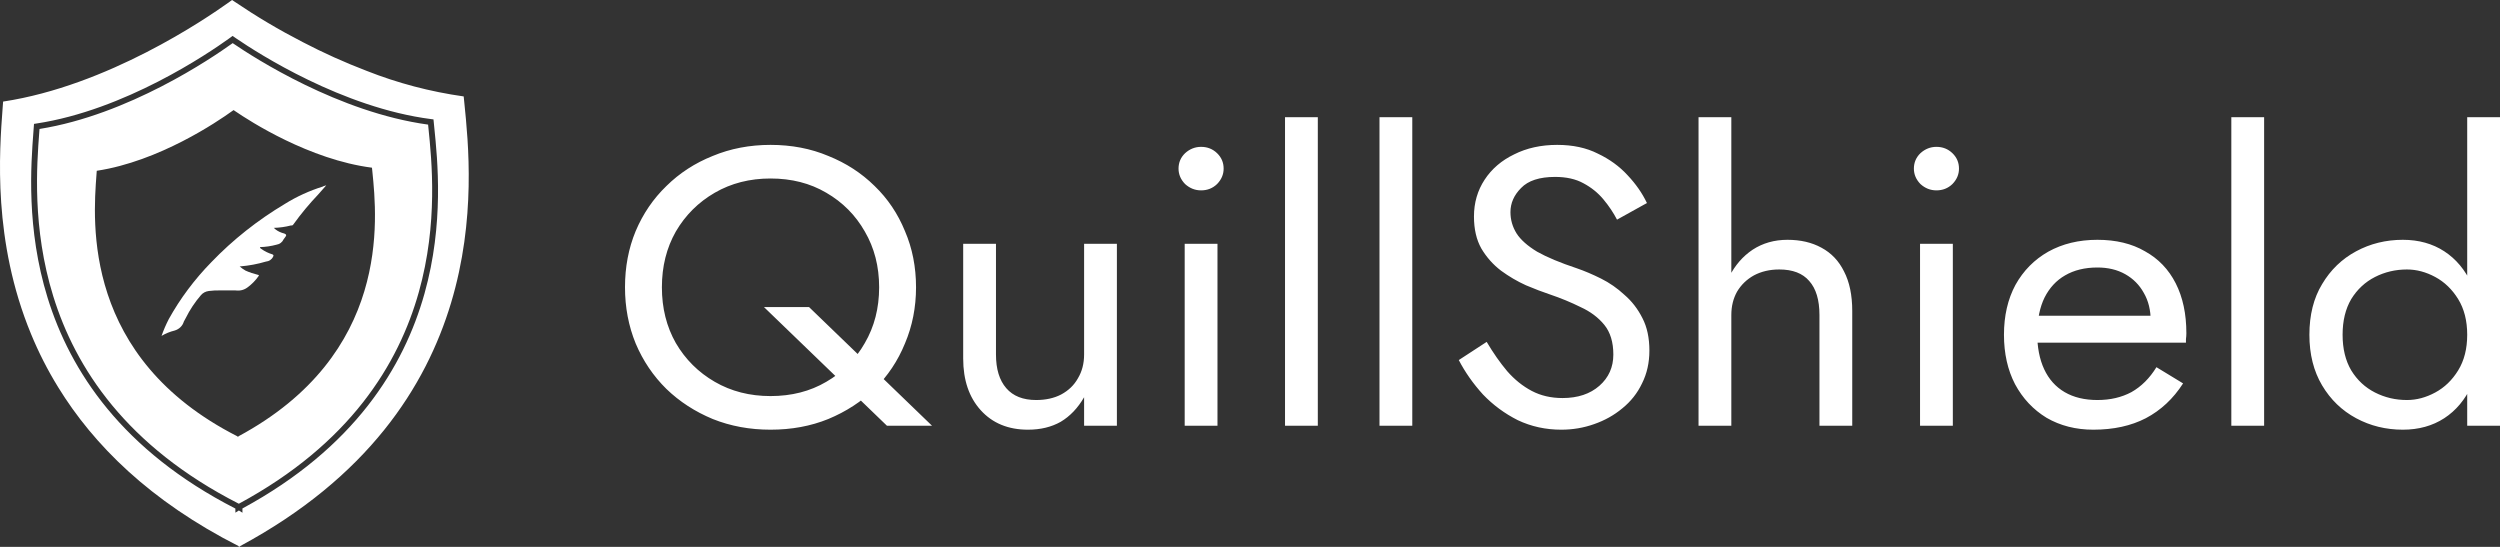 <svg width="128" height="28" viewBox="0 0 128 28" fill="none" xmlns="http://www.w3.org/2000/svg">
<rect x="0" y="0" width="128" height="28" fill="#333333" stroke="none"/>
<path fill-rule="evenodd" clip-rule="evenodd" d="M12.29 27.963L12.292 27.999C12.281 27.992 12.269 27.986 12.257 27.981C12.245 27.986 12.233 27.993 12.222 28L12.221 27.963C7.677 25.656 4.791 22.777 2.979 19.827C2.438 18.949 1.972 18.034 1.585 17.091C-0.374 12.341 -0.035 7.795 0.135 5.526L0.135 5.526C0.143 5.412 0.151 5.303 0.159 5.201C5.499 4.392 10.518 0.98 11.741 0.102C11.798 0.064 11.845 0.029 11.883 0C11.92 0.027 11.967 0.057 12.021 0.093L12.029 0.098C13.136 0.849 14.294 1.535 15.495 2.153C16.553 2.705 17.646 3.197 18.769 3.627C20.359 4.256 22.03 4.696 23.741 4.937C23.751 5.038 23.762 5.145 23.773 5.257C24.191 9.357 25.371 20.929 12.29 27.963ZM19.045 8.586C15.843 8.174 12.79 6.205 12.046 5.695L11.959 5.636L11.942 5.649C11.923 5.663 11.9 5.679 11.874 5.696C11.144 6.222 8.145 8.261 4.954 8.744C4.95 8.805 4.945 8.869 4.94 8.937C4.756 11.392 4.238 18.32 12.161 22.343L12.161 22.366C12.167 22.362 12.174 22.358 12.182 22.355C12.189 22.358 12.196 22.361 12.203 22.365V22.342C20.011 18.145 19.313 11.237 19.065 8.783C19.058 8.713 19.051 8.648 19.045 8.586ZM11.998 1.901L11.91 1.839L11.823 1.902L11.814 1.909L11.814 1.909C11.783 1.932 11.746 1.958 11.704 1.988L11.703 1.989C10.657 2.739 6.389 5.639 1.859 6.325L1.741 6.343L1.732 6.462C1.726 6.549 1.719 6.641 1.712 6.737L1.712 6.737C1.583 8.448 1.339 11.697 2.438 15.25C3.596 18.992 6.241 23.062 12.051 26.038L12.053 26.249L12.231 26.136L12.414 26.252L12.412 26.034C18.14 22.928 20.676 18.799 21.734 15.032C22.738 11.456 22.407 8.214 22.233 6.507C22.223 6.41 22.214 6.318 22.206 6.232L22.194 6.113L22.075 6.098C17.528 5.514 13.183 2.711 12.119 1.984L12.119 1.984L12.115 1.982C12.082 1.96 12.052 1.939 12.024 1.919L12.024 1.919L11.998 1.901ZM21.445 14.951C20.406 18.652 17.911 22.724 12.229 25.791C6.465 22.852 3.863 18.838 2.725 15.161C1.643 11.664 1.883 8.465 2.011 6.756L2.023 6.603C6.583 5.874 10.836 2.98 11.878 2.233L11.913 2.208C11.925 2.216 11.938 2.224 11.951 2.233C13.014 2.958 17.342 5.754 21.919 6.38L21.934 6.534C22.108 8.238 22.433 11.431 21.445 14.951Z" fill="white"/>
<path fill-rule="evenodd" clip-rule="evenodd" d="M8.271 17.198C8.374 16.904 8.498 16.616 8.642 16.337C9.229 15.28 9.964 14.299 10.827 13.417C11.928 12.272 13.194 11.27 14.589 10.438C15.192 10.063 15.847 9.764 16.537 9.549C16.57 9.518 16.637 9.518 16.705 9.488L16.301 9.947C15.839 10.433 15.412 10.946 15.025 11.484C14.991 11.545 14.957 11.545 14.89 11.545C14.606 11.618 14.313 11.659 14.018 11.667C14.129 11.777 14.267 11.862 14.42 11.915C14.487 11.946 14.621 11.946 14.654 12.039C14.654 12.1 14.553 12.193 14.52 12.254C14.489 12.325 14.439 12.388 14.374 12.437C14.31 12.485 14.232 12.517 14.15 12.53C13.877 12.603 13.595 12.644 13.312 12.652C13.311 12.713 13.345 12.714 13.378 12.744C13.549 12.867 13.742 12.961 13.947 13.023C14.014 13.054 14.014 13.085 13.981 13.146C13.949 13.214 13.898 13.273 13.833 13.317C13.768 13.361 13.691 13.387 13.611 13.394C13.186 13.52 12.748 13.602 12.303 13.639L12.269 13.639C12.361 13.721 12.462 13.793 12.571 13.855C12.775 13.946 12.988 14.018 13.208 14.071C13.241 14.071 13.275 14.102 13.241 14.133C13.087 14.355 12.894 14.553 12.67 14.717C12.586 14.78 12.49 14.827 12.386 14.853C12.281 14.879 12.172 14.885 12.065 14.87L11.294 14.869C11.092 14.863 10.89 14.873 10.69 14.899C10.53 14.919 10.386 14.996 10.287 15.113C9.978 15.472 9.718 15.864 9.513 16.28L9.412 16.465C9.382 16.572 9.323 16.67 9.241 16.75C9.159 16.83 9.056 16.89 8.941 16.924C8.703 16.982 8.477 17.074 8.271 17.198Z" fill="white"/>
<path d="M33.889 14.709C33.889 13.642 34.127 12.69 34.603 11.853C35.092 11.016 35.757 10.354 36.596 9.868C37.436 9.382 38.387 9.139 39.451 9.139C40.528 9.139 41.479 9.382 42.305 9.868C43.144 10.354 43.802 11.016 44.278 11.853C44.767 12.69 45.012 13.642 45.012 14.709C45.012 15.775 44.767 16.727 44.278 17.565C43.802 18.402 43.144 19.063 42.305 19.549C41.479 20.035 40.528 20.279 39.451 20.279C38.387 20.279 37.436 20.035 36.596 19.549C35.757 19.063 35.092 18.402 34.603 17.565C34.127 16.727 33.889 15.775 33.889 14.709ZM32 14.709C32 15.735 32.182 16.694 32.546 17.585C32.923 18.476 33.448 19.252 34.12 19.914C34.791 20.562 35.582 21.075 36.491 21.453C37.401 21.818 38.387 22 39.451 22C40.528 22 41.514 21.818 42.41 21.453C43.319 21.075 44.11 20.562 44.781 19.914C45.453 19.252 45.97 18.476 46.334 17.585C46.712 16.694 46.901 15.735 46.901 14.709C46.901 13.669 46.712 12.711 46.334 11.833C45.97 10.942 45.453 10.172 44.781 9.524C44.11 8.862 43.319 8.349 42.41 7.985C41.514 7.607 40.528 7.418 39.451 7.418C38.387 7.418 37.401 7.607 36.491 7.985C35.582 8.349 34.791 8.862 34.12 9.524C33.448 10.172 32.923 10.942 32.546 11.833C32.182 12.711 32 13.669 32 14.709ZM39.115 15.722L45.411 21.797H47.719L41.423 15.722H39.115ZM50.994 18.152V12.481H49.315V18.354C49.315 19.462 49.616 20.346 50.218 21.008C50.819 21.669 51.624 22 52.631 22C53.275 22 53.834 21.865 54.31 21.595C54.786 21.311 55.185 20.893 55.506 20.339V21.797H57.185V12.481H55.506V18.152C55.506 18.611 55.401 19.016 55.191 19.367C54.996 19.718 54.709 19.995 54.331 20.198C53.968 20.387 53.541 20.481 53.051 20.481C52.379 20.481 51.869 20.279 51.519 19.873C51.169 19.468 50.994 18.895 50.994 18.152ZM60.341 8.633C60.341 8.93 60.453 9.193 60.677 9.423C60.915 9.639 61.188 9.747 61.496 9.747C61.818 9.747 62.09 9.639 62.314 9.423C62.538 9.193 62.65 8.93 62.65 8.633C62.65 8.322 62.538 8.059 62.314 7.843C62.09 7.627 61.818 7.519 61.496 7.519C61.188 7.519 60.915 7.627 60.677 7.843C60.453 8.059 60.341 8.322 60.341 8.633ZM60.656 12.481V21.797H62.335V12.481H60.656ZM65.793 6V21.797H67.472V6H65.793ZM70.63 6V21.797H72.309V6H70.63ZM76.118 17.504L74.69 18.435C75.012 19.056 75.425 19.644 75.929 20.198C76.446 20.738 77.041 21.176 77.713 21.514C78.398 21.838 79.14 22 79.937 22C80.525 22 81.084 21.905 81.616 21.716C82.162 21.527 82.644 21.257 83.064 20.906C83.498 20.555 83.834 20.13 84.072 19.63C84.323 19.131 84.449 18.57 84.449 17.949C84.449 17.301 84.331 16.748 84.093 16.289C83.855 15.816 83.547 15.418 83.169 15.094C82.805 14.756 82.406 14.479 81.973 14.263C81.539 14.047 81.126 13.872 80.735 13.737C79.881 13.453 79.203 13.17 78.699 12.886C78.209 12.589 77.859 12.278 77.65 11.954C77.44 11.617 77.335 11.252 77.335 10.861C77.335 10.402 77.516 9.99 77.88 9.625C78.244 9.247 78.825 9.058 79.622 9.058C80.196 9.058 80.679 9.166 81.07 9.382C81.476 9.598 81.819 9.875 82.099 10.213C82.379 10.55 82.61 10.895 82.791 11.246L84.323 10.395C84.085 9.895 83.757 9.423 83.337 8.977C82.917 8.518 82.406 8.147 81.805 7.863C81.217 7.566 80.525 7.418 79.727 7.418C78.902 7.418 78.167 7.58 77.524 7.904C76.88 8.214 76.376 8.646 76.013 9.2C75.649 9.754 75.467 10.382 75.467 11.084C75.467 11.732 75.593 12.278 75.845 12.724C76.11 13.17 76.446 13.548 76.852 13.858C77.258 14.155 77.684 14.405 78.132 14.608C78.58 14.797 78.986 14.952 79.35 15.073C79.909 15.262 80.434 15.479 80.924 15.722C81.427 15.951 81.833 16.255 82.141 16.633C82.448 17.011 82.603 17.517 82.603 18.152C82.603 18.8 82.365 19.333 81.889 19.752C81.413 20.17 80.784 20.38 80 20.38C79.412 20.38 78.888 20.258 78.426 20.015C77.964 19.772 77.545 19.435 77.167 19.003C76.803 18.57 76.453 18.071 76.118 17.504ZM88.644 6H86.965V21.797H88.644V6ZM93.156 16.127V21.797H94.835V15.924C94.835 15.114 94.695 14.439 94.415 13.899C94.15 13.359 93.764 12.954 93.261 12.684C92.771 12.414 92.191 12.278 91.519 12.278C90.847 12.278 90.252 12.447 89.735 12.785C89.231 13.122 88.833 13.582 88.539 14.162C88.245 14.729 88.098 15.384 88.098 16.127H88.644C88.644 15.681 88.742 15.283 88.938 14.932C89.147 14.581 89.434 14.304 89.798 14.101C90.176 13.899 90.609 13.797 91.099 13.797C91.785 13.797 92.295 13.993 92.631 14.385C92.981 14.776 93.156 15.357 93.156 16.127ZM97.991 8.633C97.991 8.93 98.103 9.193 98.327 9.423C98.565 9.639 98.838 9.747 99.145 9.747C99.467 9.747 99.74 9.639 99.964 9.423C100.188 9.193 100.3 8.93 100.3 8.633C100.3 8.322 100.188 8.059 99.964 7.843C99.74 7.627 99.467 7.519 99.145 7.519C98.838 7.519 98.565 7.627 98.327 7.843C98.103 8.059 97.991 8.322 97.991 8.633ZM98.306 12.481V21.797H99.985V12.481H98.306ZM107.178 22C108.214 22 109.109 21.804 109.865 21.413C110.635 21.008 111.271 20.413 111.774 19.63L110.41 18.8C110.061 19.367 109.634 19.792 109.13 20.076C108.626 20.346 108.046 20.481 107.388 20.481C106.731 20.481 106.171 20.346 105.709 20.076C105.248 19.806 104.898 19.414 104.66 18.901C104.422 18.388 104.303 17.767 104.303 17.038C104.317 16.322 104.443 15.722 104.681 15.235C104.933 14.736 105.283 14.358 105.73 14.101C106.192 13.831 106.745 13.696 107.388 13.696C107.934 13.696 108.41 13.811 108.815 14.04C109.221 14.27 109.536 14.587 109.76 14.992C109.998 15.398 110.116 15.877 110.116 16.43C110.116 16.525 110.096 16.646 110.054 16.795C110.012 16.93 109.97 17.031 109.928 17.099L110.599 16.167H103.673V17.544H111.921C111.921 17.517 111.921 17.456 111.921 17.362C111.936 17.254 111.942 17.153 111.942 17.058C111.942 16.073 111.761 15.222 111.397 14.506C111.033 13.791 110.509 13.244 109.823 12.866C109.151 12.474 108.34 12.278 107.388 12.278C106.437 12.278 105.598 12.481 104.87 12.886C104.156 13.291 103.597 13.858 103.191 14.587C102.799 15.316 102.603 16.167 102.603 17.139C102.603 18.098 102.792 18.942 103.17 19.671C103.562 20.4 104.1 20.974 104.786 21.392C105.486 21.797 106.283 22 107.178 22ZM114.244 6V21.797H115.923V6H114.244ZM126.321 6V21.797H128V6H126.321ZM118.241 17.139C118.241 18.138 118.458 19.003 118.892 19.732C119.325 20.461 119.906 21.021 120.634 21.413C121.361 21.804 122.158 22 123.026 22C123.837 22 124.544 21.804 125.146 21.413C125.747 21.021 126.216 20.461 126.552 19.732C126.902 19.003 127.077 18.138 127.077 17.139C127.077 16.127 126.902 15.262 126.552 14.547C126.216 13.818 125.747 13.257 125.146 12.866C124.544 12.474 123.837 12.278 123.026 12.278C122.158 12.278 121.361 12.474 120.634 12.866C119.906 13.257 119.325 13.818 118.892 14.547C118.458 15.262 118.241 16.127 118.241 17.139ZM119.941 17.139C119.941 16.424 120.088 15.816 120.382 15.316C120.689 14.817 121.095 14.439 121.599 14.182C122.103 13.926 122.648 13.797 123.236 13.797C123.726 13.797 124.209 13.926 124.684 14.182C125.16 14.439 125.552 14.817 125.859 15.316C126.167 15.816 126.321 16.424 126.321 17.139C126.321 17.855 126.167 18.462 125.859 18.962C125.552 19.462 125.16 19.84 124.684 20.096C124.209 20.353 123.726 20.481 123.236 20.481C122.648 20.481 122.103 20.353 121.599 20.096C121.095 19.84 120.689 19.462 120.382 18.962C120.088 18.462 119.941 17.855 119.941 17.139Z" fill="white"/>
</svg>

